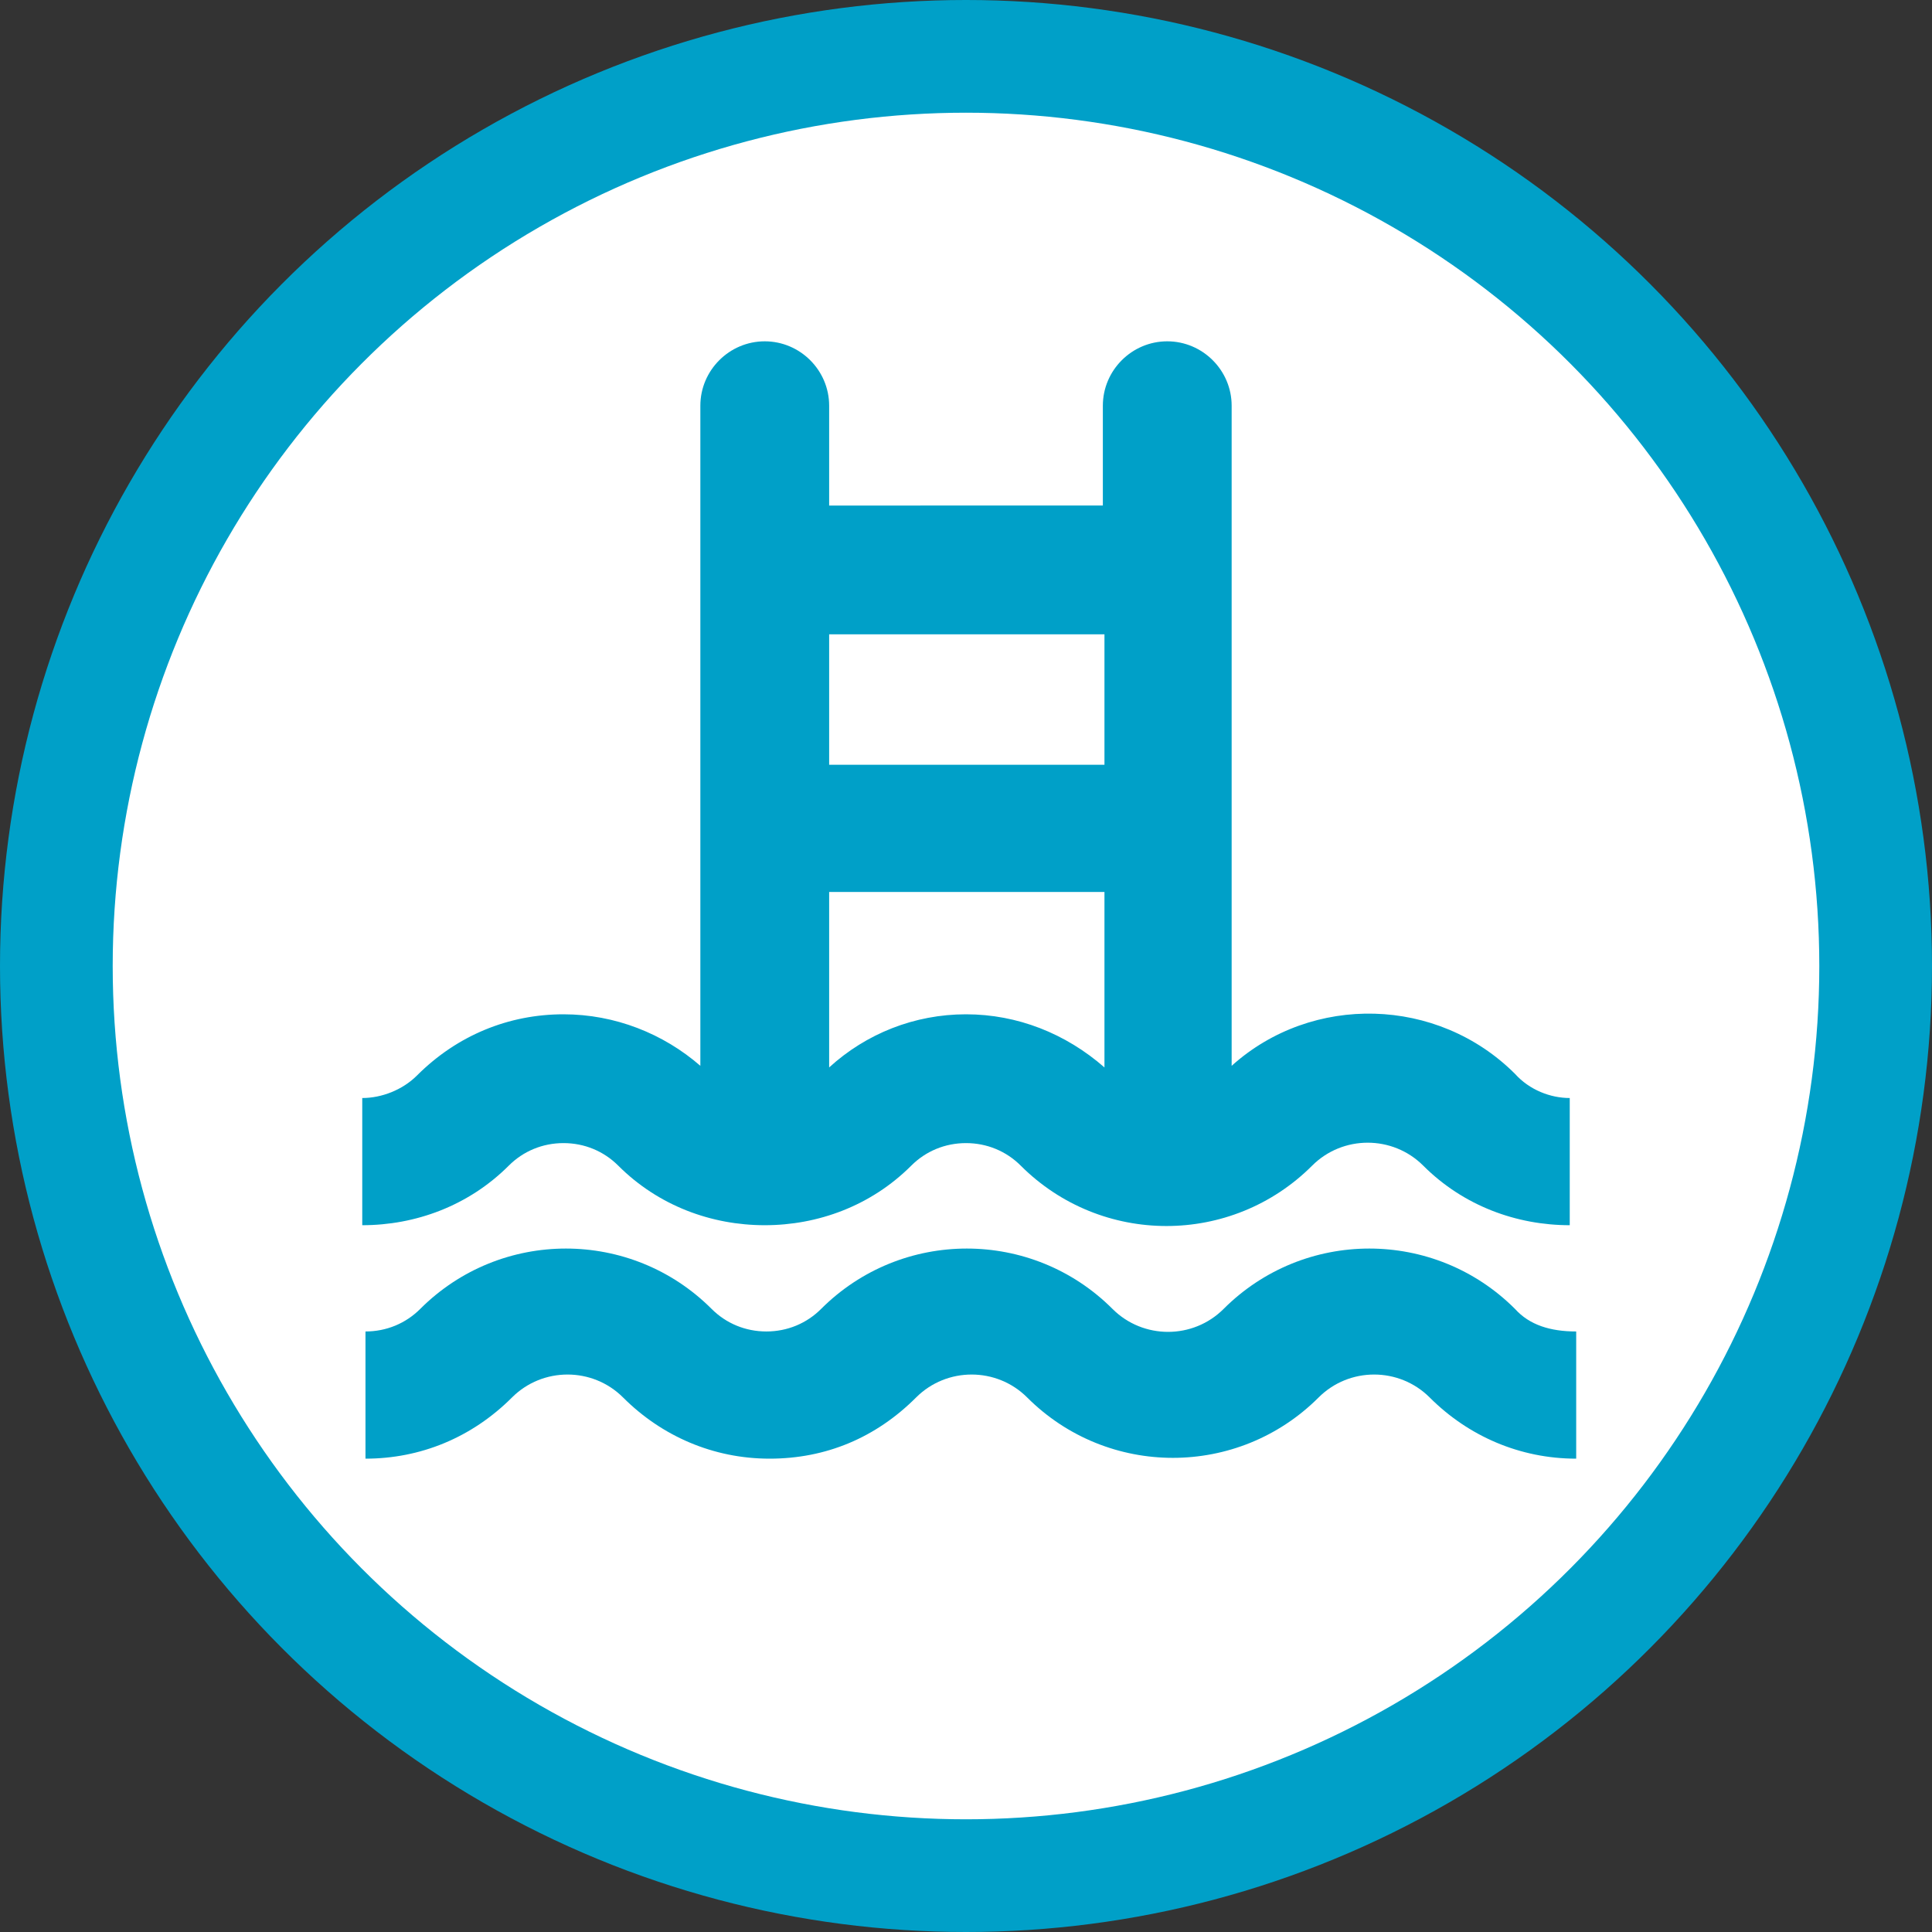 <?xml version="1.0" encoding="utf-8"?>
<!-- Generator: Adobe Illustrator 22.1.0, SVG Export Plug-In . SVG Version: 6.00 Build 0)  -->
<svg version="1.1" id="Ebene_1" xmlns="http://www.w3.org/2000/svg" xmlns:xlink="http://www.w3.org/1999/xlink" x="0px" y="0px"
	 viewBox="0 0 120 120" style="enable-background:new 0 0 120 120;" xml:space="preserve">
<rect x="0" y="0" width="120" height="120" fill="#333333" stroke="none"/>
<style type="text/css">
	.st0{fill:#00A0C8;}
	.st1{fill:#FFFFFF;}
</style>
<circle class="st0" cx="60" cy="60" r="60"/>
<circle class="st1" cx="60" cy="60" r="53"/>
<path class="st0" d="M94.1,81.3c-5-5-13.1-5-18.1,0c-1.9,1.9-5,1.9-6.9,0c-5-5-13.1-5-18.1,0c-0.9,0.9-2.1,1.4-3.4,1.4
	s-2.5-0.5-3.4-1.4c-5-5-13.1-5-18.1,0c-0.9,0.9-2.1,1.4-3.4,1.4v7.9c3.4,0,6.6-1.3,9.1-3.8c1.9-1.9,5-1.9,6.9,0
	c2.4,2.4,5.6,3.8,9.1,3.8s6.6-1.3,9.1-3.8c1.9-1.9,5-1.9,6.9,0c5,5,13.1,5,18.1,0c1.9-1.9,5-1.9,6.9,0c2.4,2.4,5.6,3.8,9.1,3.8v-7.9
	C96.3,82.7,95,82.3,94.1,81.3z"/>
<path class="st0" d="M94.1,66.7c-4.8-4.8-12.6-5-17.6-0.5v-41c0-2.2-1.8-4-4-4s-4,1.8-4,4v6.2H51.5v-6.2c0-2.2-1.8-4-4-4s-4,1.8-4,4
	v41C41.2,64.2,38.2,63,35,63c-3.4,0-6.6,1.3-9.1,3.8c-0.9,0.9-2.2,1.4-3.4,1.4v7.9c3.3,0,6.6-1.2,9.1-3.7c0.9-0.9,2.1-1.4,3.4-1.4
	s2.5,0.5,3.4,1.4c2.5,2.5,5.8,3.7,9.1,3.7c3.3,0,6.6-1.2,9.1-3.7c0.9-0.9,2.1-1.4,3.4-1.4s2.5,0.5,3.4,1.4c5,5,13.1,5,18.1,0
	c1.9-1.9,5-1.9,6.9,0c2.5,2.5,5.8,3.7,9.1,3.7v-7.9C96.3,68.2,95,67.7,94.1,66.7z M51.5,39.4h17.1v8.1H51.5V39.4z M60,63
	c-3.2,0-6.2,1.2-8.5,3.3V55.4h17.1v10.9C66.2,64.2,63.2,63,60,63z"/>
</svg>
